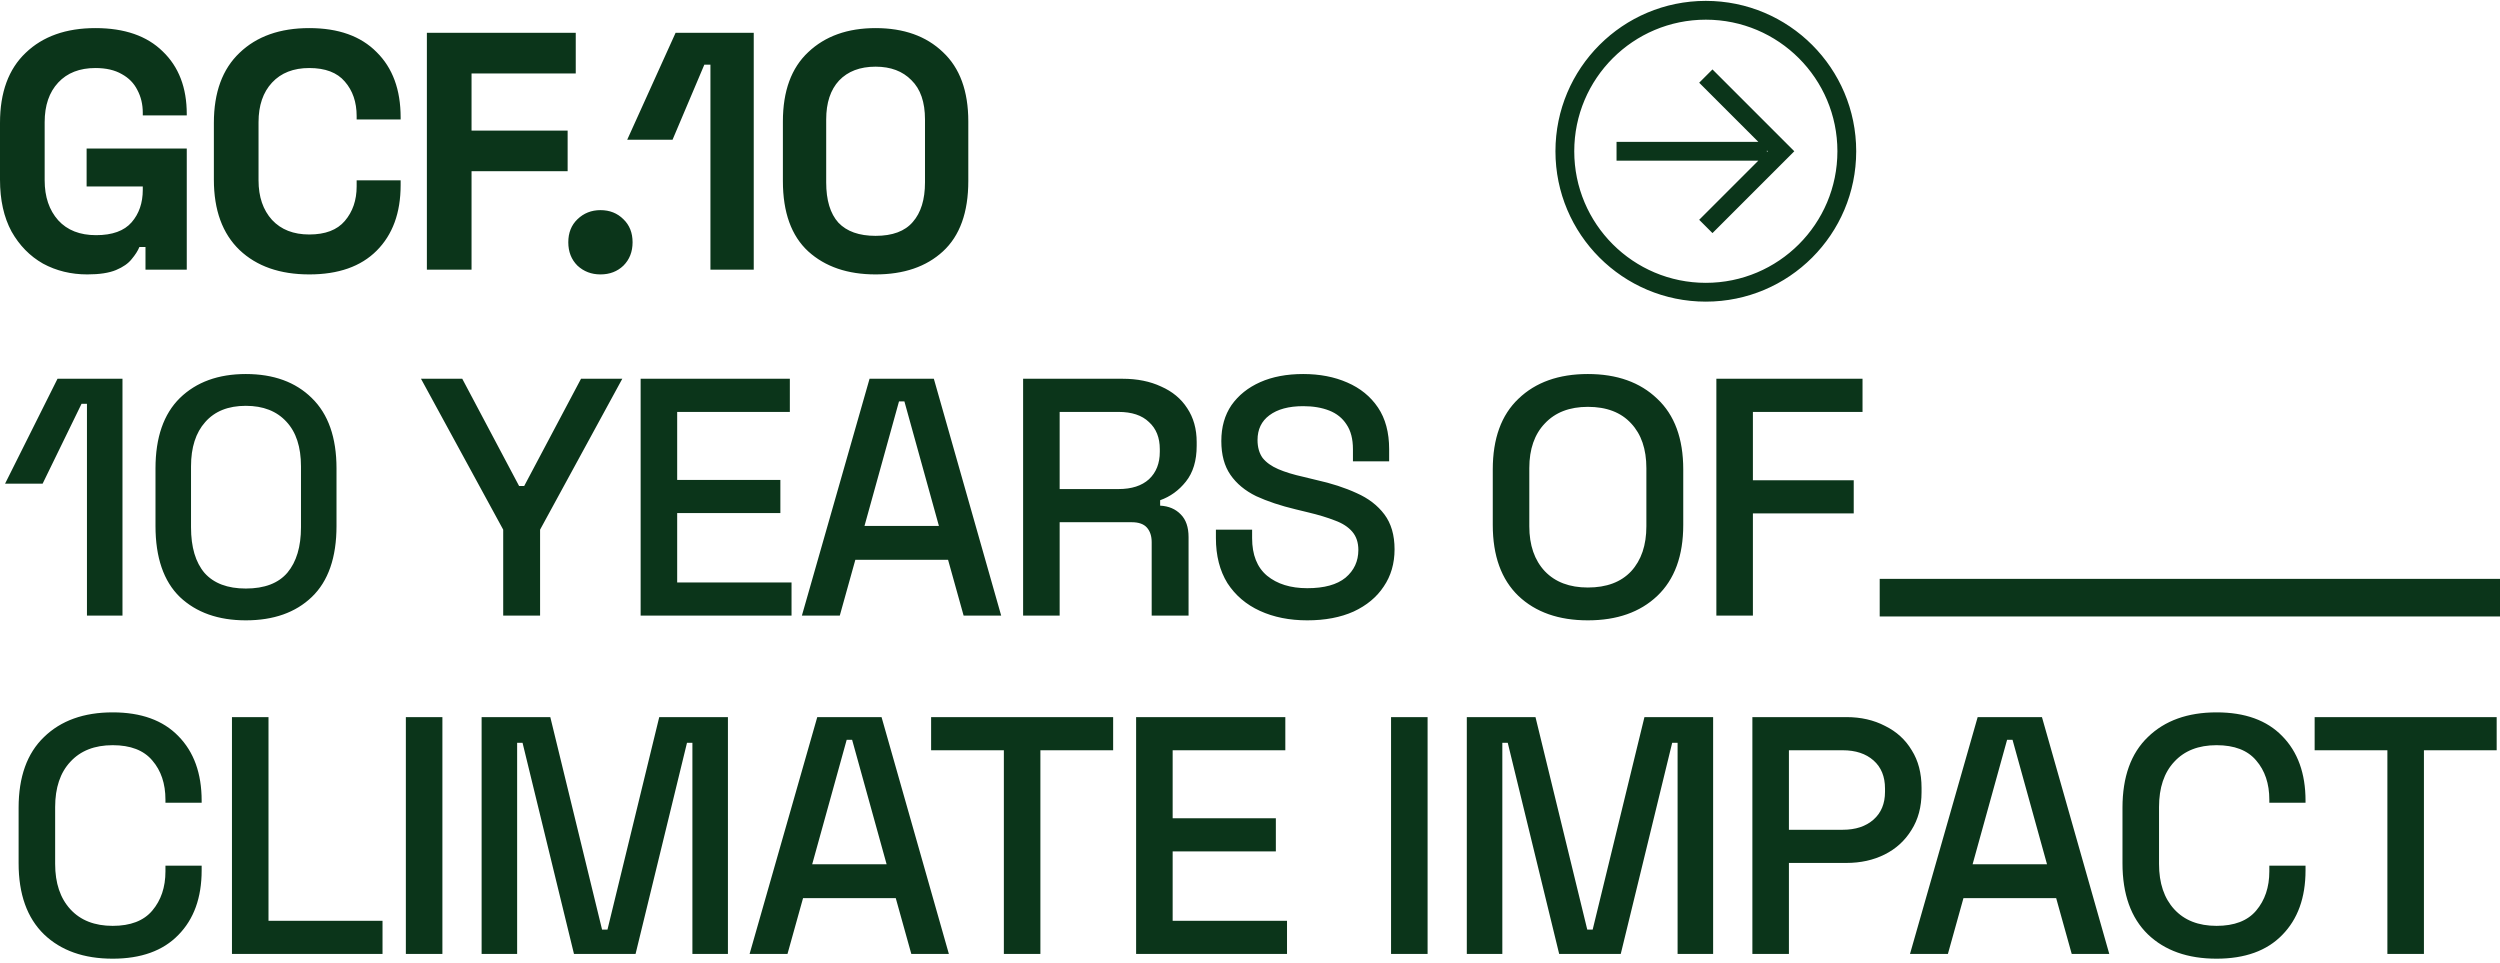 <svg width="532" height="205" viewBox="0 0 532 205" fill="none" xmlns="http://www.w3.org/2000/svg">
<path d="M363 0.188C380.673 0.188 395 14.514 395 32.188C395 49.861 380.673 64.188 363 64.188C345.327 64.188 331 49.861 331 32.188C331 14.514 345.327 0.188 363 0.188ZM363 4.188C347.536 4.188 335 16.724 335 32.188C335 47.651 347.536 60.188 363 60.188C378.464 60.188 391 47.651 391 32.188C391 16.724 378.464 4.188 363 4.188ZM20.304 5.979C26.495 5.979 31.272 7.635 34.632 10.947C38.04 14.211 39.744 18.652 39.744 24.268V24.556H30.384V23.98C30.384 22.204 30 20.595 29.232 19.155C28.512 17.715 27.408 16.587 25.92 15.771C24.432 14.908 22.56 14.476 20.304 14.476C16.944 14.476 14.304 15.507 12.384 17.571C10.464 19.635 9.504 22.444 9.504 25.996V38.38C9.504 41.884 10.464 44.716 12.384 46.876C14.304 48.988 16.992 50.044 20.448 50.044C23.904 50.044 26.424 49.132 28.008 47.308C29.592 45.484 30.384 43.179 30.384 40.395V39.676H18.432V31.611H39.744V57.388H30.96V52.563H29.664C29.328 53.379 28.776 54.243 28.008 55.155C27.288 56.067 26.184 56.836 24.696 57.46C23.208 58.084 21.168 58.395 18.576 58.395C15.12 58.395 11.976 57.628 9.144 56.092C6.36 54.508 4.128 52.228 2.448 49.252C0.816 46.228 0 42.555 0 38.235V26.14C1.42274e-05 19.66 1.824 14.691 5.472 11.235C9.12 7.731 14.064 5.98 20.304 5.979ZM65.815 5.979C72.007 5.979 76.784 7.684 80.144 11.092C83.552 14.452 85.256 19.084 85.256 24.987V25.42H75.895V24.7C75.895 21.724 75.056 19.276 73.376 17.355C71.744 15.435 69.223 14.476 65.815 14.476C62.456 14.476 59.815 15.507 57.895 17.571C55.975 19.635 55.016 22.444 55.016 25.996V38.38C55.016 41.884 55.976 44.692 57.895 46.804C59.815 48.868 62.456 49.899 65.815 49.899C69.223 49.899 71.744 48.94 73.376 47.02C75.056 45.052 75.895 42.604 75.895 39.676V38.38H85.256V39.388C85.256 45.292 83.552 49.947 80.144 53.355C76.784 56.715 72.007 58.395 65.815 58.395C59.576 58.395 54.631 56.668 50.983 53.212C47.336 49.708 45.512 44.715 45.512 38.235V26.14C45.512 19.66 47.336 14.691 50.983 11.235C54.631 7.731 59.576 5.98 65.815 5.979ZM127.773 44.716C129.741 44.716 131.373 45.364 132.669 46.66C133.965 47.908 134.613 49.54 134.613 51.556C134.613 53.572 133.965 55.227 132.669 56.523C131.373 57.771 129.741 58.395 127.773 58.395C125.853 58.395 124.221 57.771 122.877 56.523C121.581 55.227 120.933 53.572 120.933 51.556C120.933 49.54 121.581 47.908 122.877 46.66C124.221 45.364 125.853 44.716 127.773 44.716ZM186.326 5.979C192.326 5.979 197.102 7.684 200.654 11.092C204.254 14.452 206.055 19.372 206.055 25.852V38.523C206.055 45.195 204.254 50.188 200.654 53.5C197.102 56.764 192.326 58.395 186.326 58.395C180.374 58.395 175.598 56.764 171.998 53.5C168.398 50.188 166.599 45.195 166.599 38.523V25.852C166.599 19.372 168.398 14.452 171.998 11.092C175.598 7.684 180.374 5.98 186.326 5.979ZM122.52 15.628H100.344V27.796H120.792V36.435H100.344V57.388H90.84V6.987H122.52V15.628ZM160.396 57.388H151.18V13.756H149.884L143.116 29.739H133.468L143.764 6.987H160.396V57.388ZM186.326 14.188C183.014 14.188 180.423 15.172 178.551 17.14C176.727 19.108 175.814 21.868 175.814 25.42V38.812C175.814 42.603 176.678 45.46 178.406 47.38C180.182 49.252 182.822 50.188 186.326 50.188C189.926 50.188 192.566 49.203 194.246 47.235C195.974 45.267 196.839 42.459 196.839 38.812V25.42C196.839 21.724 195.878 18.939 193.958 17.067C192.086 15.148 189.542 14.188 186.326 14.188ZM381.828 32.188L364.414 49.602L361.586 46.773L374.172 34.188H344V30.188H374.172L361.586 17.602L364.414 14.773L381.828 32.188ZM376 32.359L376.172 32.188L376 32.016V32.359Z" fill="#0B351A"/>
<path d="M23.977 151.592C30.024 151.592 34.68 153.272 37.944 156.632C41.256 159.992 42.912 164.576 42.912 170.384V170.815H35.208V170.168C35.208 166.76 34.272 163.975 32.4 161.815C30.576 159.656 27.768 158.576 23.977 158.576C20.137 158.576 17.137 159.752 14.977 162.104C12.817 164.407 11.736 167.624 11.736 171.752V183.848C11.736 187.928 12.817 191.144 14.977 193.496C17.137 195.848 20.137 197.023 23.977 197.023C27.768 197.023 30.576 195.944 32.4 193.784C34.272 191.576 35.208 188.792 35.208 185.432V184.208H42.912V185.216C42.912 191.024 41.256 195.608 37.944 198.968C34.68 202.328 30.024 204.008 23.977 204.008C17.833 204.008 12.96 202.28 9.36 198.824C5.76 195.32 3.96 190.28 3.96 183.704V171.896C3.96 165.32 5.76 160.304 9.36 156.848C12.96 153.344 17.833 151.592 23.977 151.592ZM471.681 151.592C477.729 151.592 482.385 153.272 485.649 156.632C488.961 159.992 490.617 164.576 490.617 170.384V170.815H482.913V170.168C482.913 166.76 481.977 163.975 480.105 161.815C478.281 159.655 475.473 158.576 471.681 158.576C467.841 158.576 464.841 159.752 462.681 162.104C460.521 164.407 459.441 167.624 459.441 171.752V183.848C459.441 187.928 460.521 191.144 462.681 193.496C464.841 195.848 467.841 197.023 471.681 197.023C475.473 197.023 478.281 195.944 480.105 193.784C481.977 191.576 482.913 188.792 482.913 185.432V184.208H490.617V185.216C490.617 191.024 488.961 195.608 485.649 198.968C482.385 202.328 477.729 204.008 471.681 204.008C465.537 204.008 460.665 202.28 457.065 198.824C453.466 195.32 451.665 190.28 451.665 183.704V171.896C451.665 165.32 453.466 160.304 457.065 156.848C460.665 153.344 465.537 151.592 471.681 151.592ZM57.138 195.943H81.401V203H49.361V152.6H57.138V195.943ZM94.142 203H86.366V152.6H94.142V203ZM128.119 197.815H129.271L140.287 152.6H154.903V203H147.343V158.072H146.191L135.247 203H122.143L111.199 158.072H110.047V203H102.487V152.6H117.104L128.119 197.815ZM201.921 203H193.929L190.617 191.12H170.889L167.577 203H159.513L173.913 152.6H187.593L201.921 203ZM236.877 159.656H221.396V203H213.621V159.656H198.141V152.6H236.877V159.656ZM273.517 159.656H249.541V174.128H271.501V181.184H249.541V195.943H273.877V203H241.765V152.6H273.517V159.656ZM303.791 203H296.016V152.6H303.791V203ZM337.769 197.815H338.921L349.937 152.6H364.553V203H356.992V158.072H355.841L344.896 203H331.792L320.849 158.072H319.696V203H312.137V152.6H326.752L337.769 197.815ZM392.922 152.6C395.994 152.6 398.73 153.224 401.13 154.472C403.578 155.672 405.474 157.4 406.818 159.656C408.21 161.864 408.906 164.528 408.906 167.647V168.584C408.906 171.704 408.186 174.392 406.746 176.647C405.354 178.903 403.458 180.632 401.058 181.832C398.658 183.032 395.946 183.632 392.922 183.632H380.682V203H372.906V152.6H392.922ZM448.855 203H440.863L437.552 191.12H417.823L414.512 203H406.447L420.848 152.6H434.527L448.855 203ZM531.292 159.656H515.812V203H508.036V159.656H492.556V152.6H531.292V159.656ZM172.833 183.92H188.673L181.329 157.424H180.177L172.833 183.92ZM419.768 183.92H435.607L428.264 157.424H427.111L419.768 183.92ZM380.682 176.576H392.13C394.866 176.576 397.05 175.856 398.682 174.416C400.314 172.976 401.13 171.008 401.13 168.512V167.792C401.13 165.248 400.314 163.255 398.682 161.815C397.05 160.376 394.866 159.656 392.13 159.656H380.682V176.576ZM52.313 79.592C58.217 79.592 62.898 81.296 66.353 84.704C69.857 88.112 71.609 93.104 71.609 99.68V111.92C71.609 118.64 69.857 123.68 66.353 127.04C62.898 130.352 58.217 132.008 52.313 132.008C46.458 132.008 41.777 130.352 38.273 127.04C34.818 123.68 33.089 118.64 33.089 111.92V99.68C33.089 93.104 34.818 88.112 38.273 84.704C41.777 81.296 46.458 79.592 52.313 79.592ZM277.322 79.592C280.826 79.592 283.947 80.192 286.683 81.392C289.466 82.592 291.65 84.368 293.234 86.72C294.818 89.072 295.61 92.024 295.61 95.576V98.168H287.906V95.576C287.906 93.416 287.45 91.663 286.538 90.319C285.674 88.976 284.45 87.992 282.866 87.368C281.282 86.744 279.434 86.432 277.322 86.432C274.25 86.432 271.85 87.08 270.122 88.376C268.442 89.624 267.603 91.376 267.603 93.632C267.603 95.168 267.963 96.44 268.683 97.448C269.451 98.408 270.554 99.2 271.994 99.824C273.434 100.448 275.235 101 277.395 101.479L280.059 102.128C283.322 102.848 286.202 103.784 288.698 104.936C291.194 106.04 293.163 107.552 294.603 109.472C296.042 111.392 296.762 113.864 296.762 116.888C296.762 119.912 295.994 122.552 294.458 124.808C292.97 127.064 290.834 128.84 288.05 130.136C285.266 131.384 281.978 132.008 278.187 132.008C274.395 132.008 271.034 131.336 268.106 129.992C265.179 128.648 262.874 126.68 261.194 124.088C259.562 121.448 258.746 118.256 258.746 114.512V112.712H266.45V114.512C266.45 118.064 267.506 120.728 269.618 122.504C271.778 124.28 274.635 125.168 278.187 125.168C281.786 125.168 284.498 124.423 286.322 122.936C288.146 121.4 289.058 119.432 289.059 117.032C289.059 115.448 288.626 114.152 287.762 113.144C286.898 112.136 285.674 111.343 284.09 110.768C282.506 110.144 280.61 109.568 278.402 109.04L275.738 108.392C272.522 107.624 269.714 106.688 267.314 105.584C264.962 104.432 263.138 102.92 261.842 101.048C260.546 99.176 259.898 96.775 259.898 93.848C259.898 90.872 260.619 88.328 262.059 86.216C263.547 84.104 265.586 82.471 268.178 81.319C270.77 80.167 273.818 79.592 277.322 79.592ZM337.893 79.592C344.084 79.592 349.004 81.344 352.652 84.848C356.348 88.304 358.196 93.32 358.196 99.895V111.704C358.196 118.28 356.348 123.32 352.652 126.824C349.004 130.28 344.084 132.008 337.893 132.008C331.701 132.008 326.781 130.28 323.133 126.824C319.485 123.32 317.661 118.28 317.661 111.704V99.895C317.661 93.32 319.485 88.304 323.133 84.848C326.781 81.344 331.701 79.592 337.893 79.592ZM532 131.188H400V123.188H532V131.188ZM26.064 131H18.504V85.928H17.352L9.072 102.92H1.08L12.24 80.6H26.064V131ZM110.466 103.424H111.546L123.642 80.6H132.426L114.93 112.712V131H107.082V112.712L89.586 80.6H98.369L110.466 103.424ZM168.079 87.656H144.104V102.128H166.063V109.184H144.104V123.943H168.439V131H136.327V80.6H168.079V87.656ZM213.05 131H205.058L201.746 119.12H182.018L178.706 131H170.642L185.042 80.6H198.722L213.05 131ZM238.886 80.6C242.006 80.6 244.742 81.152 247.094 82.256C249.494 83.312 251.342 84.848 252.638 86.864C253.982 88.88 254.654 91.28 254.654 94.064V94.856C254.654 98.023 253.886 100.568 252.35 102.488C250.862 104.36 249.038 105.68 246.878 106.448V107.6C248.702 107.696 250.166 108.32 251.27 109.472C252.373 110.576 252.926 112.184 252.926 114.296V131H245.078V115.376C245.078 114.08 244.742 113.048 244.07 112.28C243.398 111.512 242.318 111.128 240.83 111.128H225.494V131H217.718V80.6H238.886ZM396.346 87.656H373.018V102.2H394.474V109.256H373.018V131H365.242V80.6H396.346V87.656ZM52.313 86.359C48.57 86.359 45.689 87.512 43.673 89.815C41.657 92.071 40.649 95.216 40.649 99.248V112.208C40.649 116.432 41.609 119.672 43.529 121.928C45.497 124.136 48.425 125.24 52.313 125.24C56.297 125.24 59.249 124.111 61.169 121.855C63.089 119.552 64.049 116.336 64.049 112.208V99.248C64.049 95.12 63.017 91.952 60.953 89.744C58.889 87.488 56.009 86.359 52.313 86.359ZM337.893 86.576C334.005 86.576 330.957 87.752 328.749 90.103C326.541 92.407 325.437 95.576 325.437 99.607V111.992C325.437 116.024 326.541 119.215 328.749 121.567C330.957 123.871 334.005 125.023 337.893 125.023C341.877 125.023 344.948 123.871 347.108 121.567C349.268 119.215 350.349 116.024 350.349 111.992V99.607C350.349 95.576 349.268 92.407 347.108 90.103C344.948 87.752 341.876 86.576 337.893 86.576ZM183.962 111.92H199.802L192.458 85.424H191.306L183.962 111.92ZM225.494 104.072H238.021C240.805 104.072 242.966 103.375 244.502 101.983C246.038 100.543 246.806 98.599 246.806 96.151V95.576C246.806 93.128 246.038 91.207 244.502 89.815C243.014 88.376 240.853 87.656 238.021 87.656H225.494V104.072Z" fill="#0B351A"/>
</svg>

